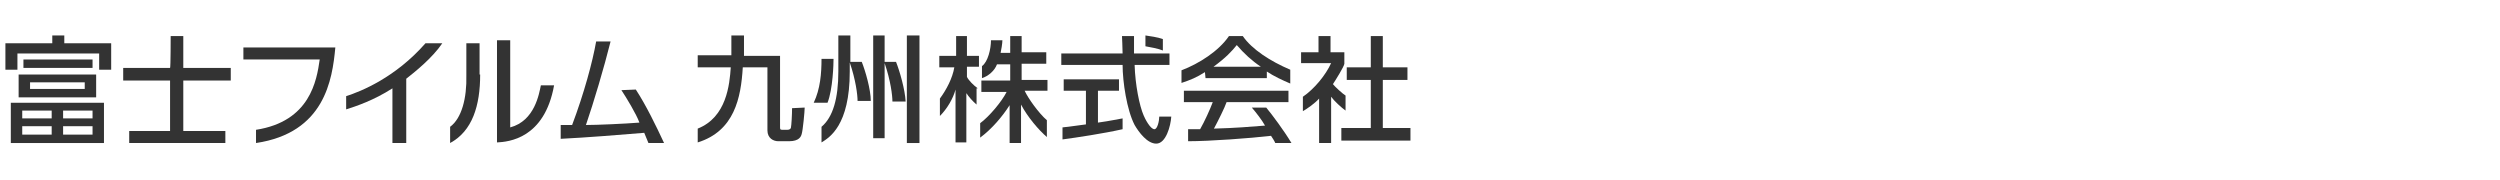<svg width="416" height="30" viewBox="0 0 416 30" fill="none" xmlns="http://www.w3.org/2000/svg">
<path d="M55.8 7.9C55.3 13.3 54 22.1 42.6 23.8V21.6C51.6 20.2 52.7 13.4 53.2 9.9H40.5V7.9H55.8V7.9Z" fill="#333333"/>
<path d="M67.6 23.8H65.3V14.7C62.2 16.7 59.2 17.7 57.6 18.2V16C60.1 15.2 65.8 12.9 70.8 7.2H73.6C71.9 9.7 69 12 67.6 13.1V23.8Z" fill="#333333"/>
<path d="M79.9 12.4C79.9 17.6 78.6 21.8 74.9 23.8V21.1C76.8 19.7 77.7 16.4 77.6 12.5V7.2H79.8V12.4H79.9Z" fill="#333333"/>
<path d="M84.9 21.2C89 20.1 89.7 15.6 90 14.2H92.2C90.6 23.1 84.6 23.6 82.7 23.7V6.7H84.9V21.2Z" fill="#333333"/>
<path d="M105.8 14.9C107.5 17.5 109.2 21 110.5 23.8H107.9C107.7 23.3 107.4 22.6 107.2 22.1C103.7 22.4 97.4 22.9 93.3 23.1V20.8C93.9 20.8 94.5 20.8 95.2 20.8C97.2 15.5 98.6 10.3 99.2 6.9H101.6C100.5 11.3 98.8 17 97.5 20.8C99.3 20.8 103.9 20.6 106.4 20.4C105.9 19 104.2 16.2 103.4 15L105.8 14.9Z" fill="#333333"/>
<path d="M8.6 18.4V19.7H3.7V18.4H8.6ZM1.8 17.1V23.8H17.3V17.1H1.8ZM8.6 21V22.4H3.7V21H8.6ZM15.4 18.4V19.7H10.5V18.4H15.4ZM15.4 21V22.4H10.5V21H15.4ZM8.6 7.2H0.9V11.6H2.9V8.9H16.5V11.6H18.5V7.2H10.7V5.9H8.7V7.2H8.6ZM3.9 9.9V11.3H15.4V9.9H3.9ZM3.1 12.4V16.2H16V12.4H3.1V12.4ZM14.1 13.7V14.8H5V13.7H14.1Z" fill="#333333"/>
<path d="M28.4 6H30.5V11.3H38.4V13.4H30.5V21.8H37.5V23.8H21.5V21.8H28.3V13.4H20.5V11.3H28.3C28.4 11.3 28.4 6 28.4 6Z" fill="#333333"/>
<path d="M190.6 5.9V7.7C191.2 7.8 192.8 8.1 193.5 8.4V6.5C192.7 6.2 191.3 6 190.6 5.9Z" fill="#333333"/>
<path d="M194.6 8.9V10.8H188.8C188.9 14.1 189.6 17.6 190.3 19.2C190.5 19.7 191.4 21.5 192.1 21.5C192.6 21.5 192.9 20.1 192.9 19.4H194.9C194.8 21 194 23.9 192.4 23.9C190.9 23.9 189.5 22 188.8 20.8C187.5 18.3 186.8 13.6 186.8 10.8H176.6V8.9H186.8C186.8 7.9 186.7 6.3 186.7 6H188.7C188.7 7 188.7 7.5 188.7 8.9H194.6ZM176.8 21.2C177 21.2 177.4 21.1 177.7 21.1C178.3 21 180.1 20.8 180.7 20.7V15.1H177V13.2H186.2V15.1H182.7V20.4C184.9 20.1 186.1 19.8 186.8 19.7V21.5C183.7 22.2 179.1 22.9 176.8 23.2V21.2Z" fill="#333333"/>
<path d="M201.8 11.2C204 9.6 205 8.5 205.8 7.5C207 8.9 208.3 10.1 209.8 11.1H201.8V11.2ZM214.9 23.8C213.7 21.8 211.7 19.1 210.7 17.9H208.3C209 18.7 210 20 210.5 20.9C207.9 21.1 205.7 21.3 202 21.4C202.7 20.1 203.8 17.9 204.1 17H214.4V15.1H197V17H201.8C201.4 18.1 200.4 20.3 199.7 21.5C198.8 21.5 198.1 21.5 197.7 21.5V23.5C201.3 23.5 208.1 23 211.5 22.6C211.7 22.9 212.1 23.5 212.2 23.8H214.9ZM200.6 13H210.8V11.9C212 12.7 213.3 13.3 214.7 13.9V11.6C211.4 10.2 208.3 8.2 206.8 6H204.5C202.8 8.5 199.5 10.6 196.6 11.7V13.8C198.1 13.3 199.1 12.9 200.5 12L200.6 13Z" fill="#333333"/>
<path d="M221.5 23.8H219.5V16.4C218.8 17.2 217.5 18.1 216.8 18.5V16.1C218.7 14.8 220.6 12.5 221.5 10.5H216.5V8.7H219.4V6H221.4V8.7H223.7V10.6C223.7 11 222.2 13.4 221.8 14C222.1 14.4 223.4 15.6 223.9 15.9V18.4C223.2 17.9 222 16.8 221.5 16.1V23.8ZM228.1 6H230.1V11.2H234.2V13.3H230.1V21.3H234.7V23.4H223.2V21.3H228.1V13.3H224.1V11.2H228.1V6Z" fill="#333333"/>
<path d="M162.7 14.7C162 14.2 161.2 13.4 160.9 12.8V11.1H162.9V9.3H160.9V6H159.1V9.3H156.3V11.2H158.8C158.5 13 157.5 14.9 156.4 16.4V19.3C157.6 18.1 158.6 16.4 159 14.9V23.7H160.8V15.5C161.2 16.1 161.8 16.8 162.5 17.4V14.7H162.7Z" fill="#333333"/>
<path d="M174.4 13.3H170V10.6H174.1V8.7H170V6H168.1V8.8H166.5C166.6 8.4 166.8 7.2 166.8 6.7H164.9C164.9 8.1 164.4 10.3 163.4 11V13C164.4 12.7 165.5 11.8 165.9 10.7H168.1V13.4H163.3V15.3H167.5C166.7 16.9 164.6 19.4 163.1 20.5V22.9C165 21.5 166.8 19.4 168 17.5V23.8H169.9V17.4C171 19.5 172.9 21.7 174.2 22.8V20C172.9 18.9 171.1 16.4 170.5 15.1H174.3V13.3H174.4Z" fill="#333333"/>
<path d="M131.8 18C131.8 19 131.7 20.9 131.6 21.3C131.5 21.5 131.3 21.6 131 21.6H130.2C129.8 21.6 129.8 21.5 129.8 21.1V9.3H123.8C123.8 9.2 123.8 7.9 123.8 7.9V5.9H121.7C121.7 6.4 121.7 6.9 121.7 7.3C121.7 7.9 121.7 8.5 121.7 9.2C121.6 9.2 116.1 9.2 116.1 9.2V11.2C116.1 11.2 121.5 11.2 121.6 11.2C121.4 14.1 120.9 19.5 116.1 21.4V23.7C122.2 21.8 123.3 16.3 123.6 11.2C123.7 11.2 127.7 11.2 127.7 11.2C127.7 11.3 127.7 21.7 127.7 21.7C127.7 23 128.7 23.5 129.5 23.5H131.3C133 23.5 133.3 22.7 133.4 22.3C133.6 21.7 133.9 18.5 133.9 17.9L131.8 18Z" fill="#333333"/>
<path d="M153 5.9H150.9V23.8H153V5.9Z" fill="#333333"/>
<path d="M137.7 17.1C138.6 14.8 138.7 10.6 138.7 9.8H136.7C136.7 12.2 136.5 14.8 135.4 17.1H137.7Z" fill="#333333"/>
<path d="M143.4 10.3H141.5V5.9H139.5V11.9C139.5 16.4 138.6 19.5 136.7 21.1V23.7C138 22.9 141.4 20.9 141.4 11.9V10.4C142.4 13.3 142.7 15.8 142.7 16.8H144.9C144.9 14.9 144 11.8 143.4 10.3Z" fill="#333333"/>
<path d="M149.1 10.3H147.2V5.9H145.3V23H147.2V10.5C148.2 13.4 148.5 15.9 148.5 16.9H150.7C150.6 14.9 149.7 11.8 149.1 10.3Z" fill="#333333"/>
</svg>
